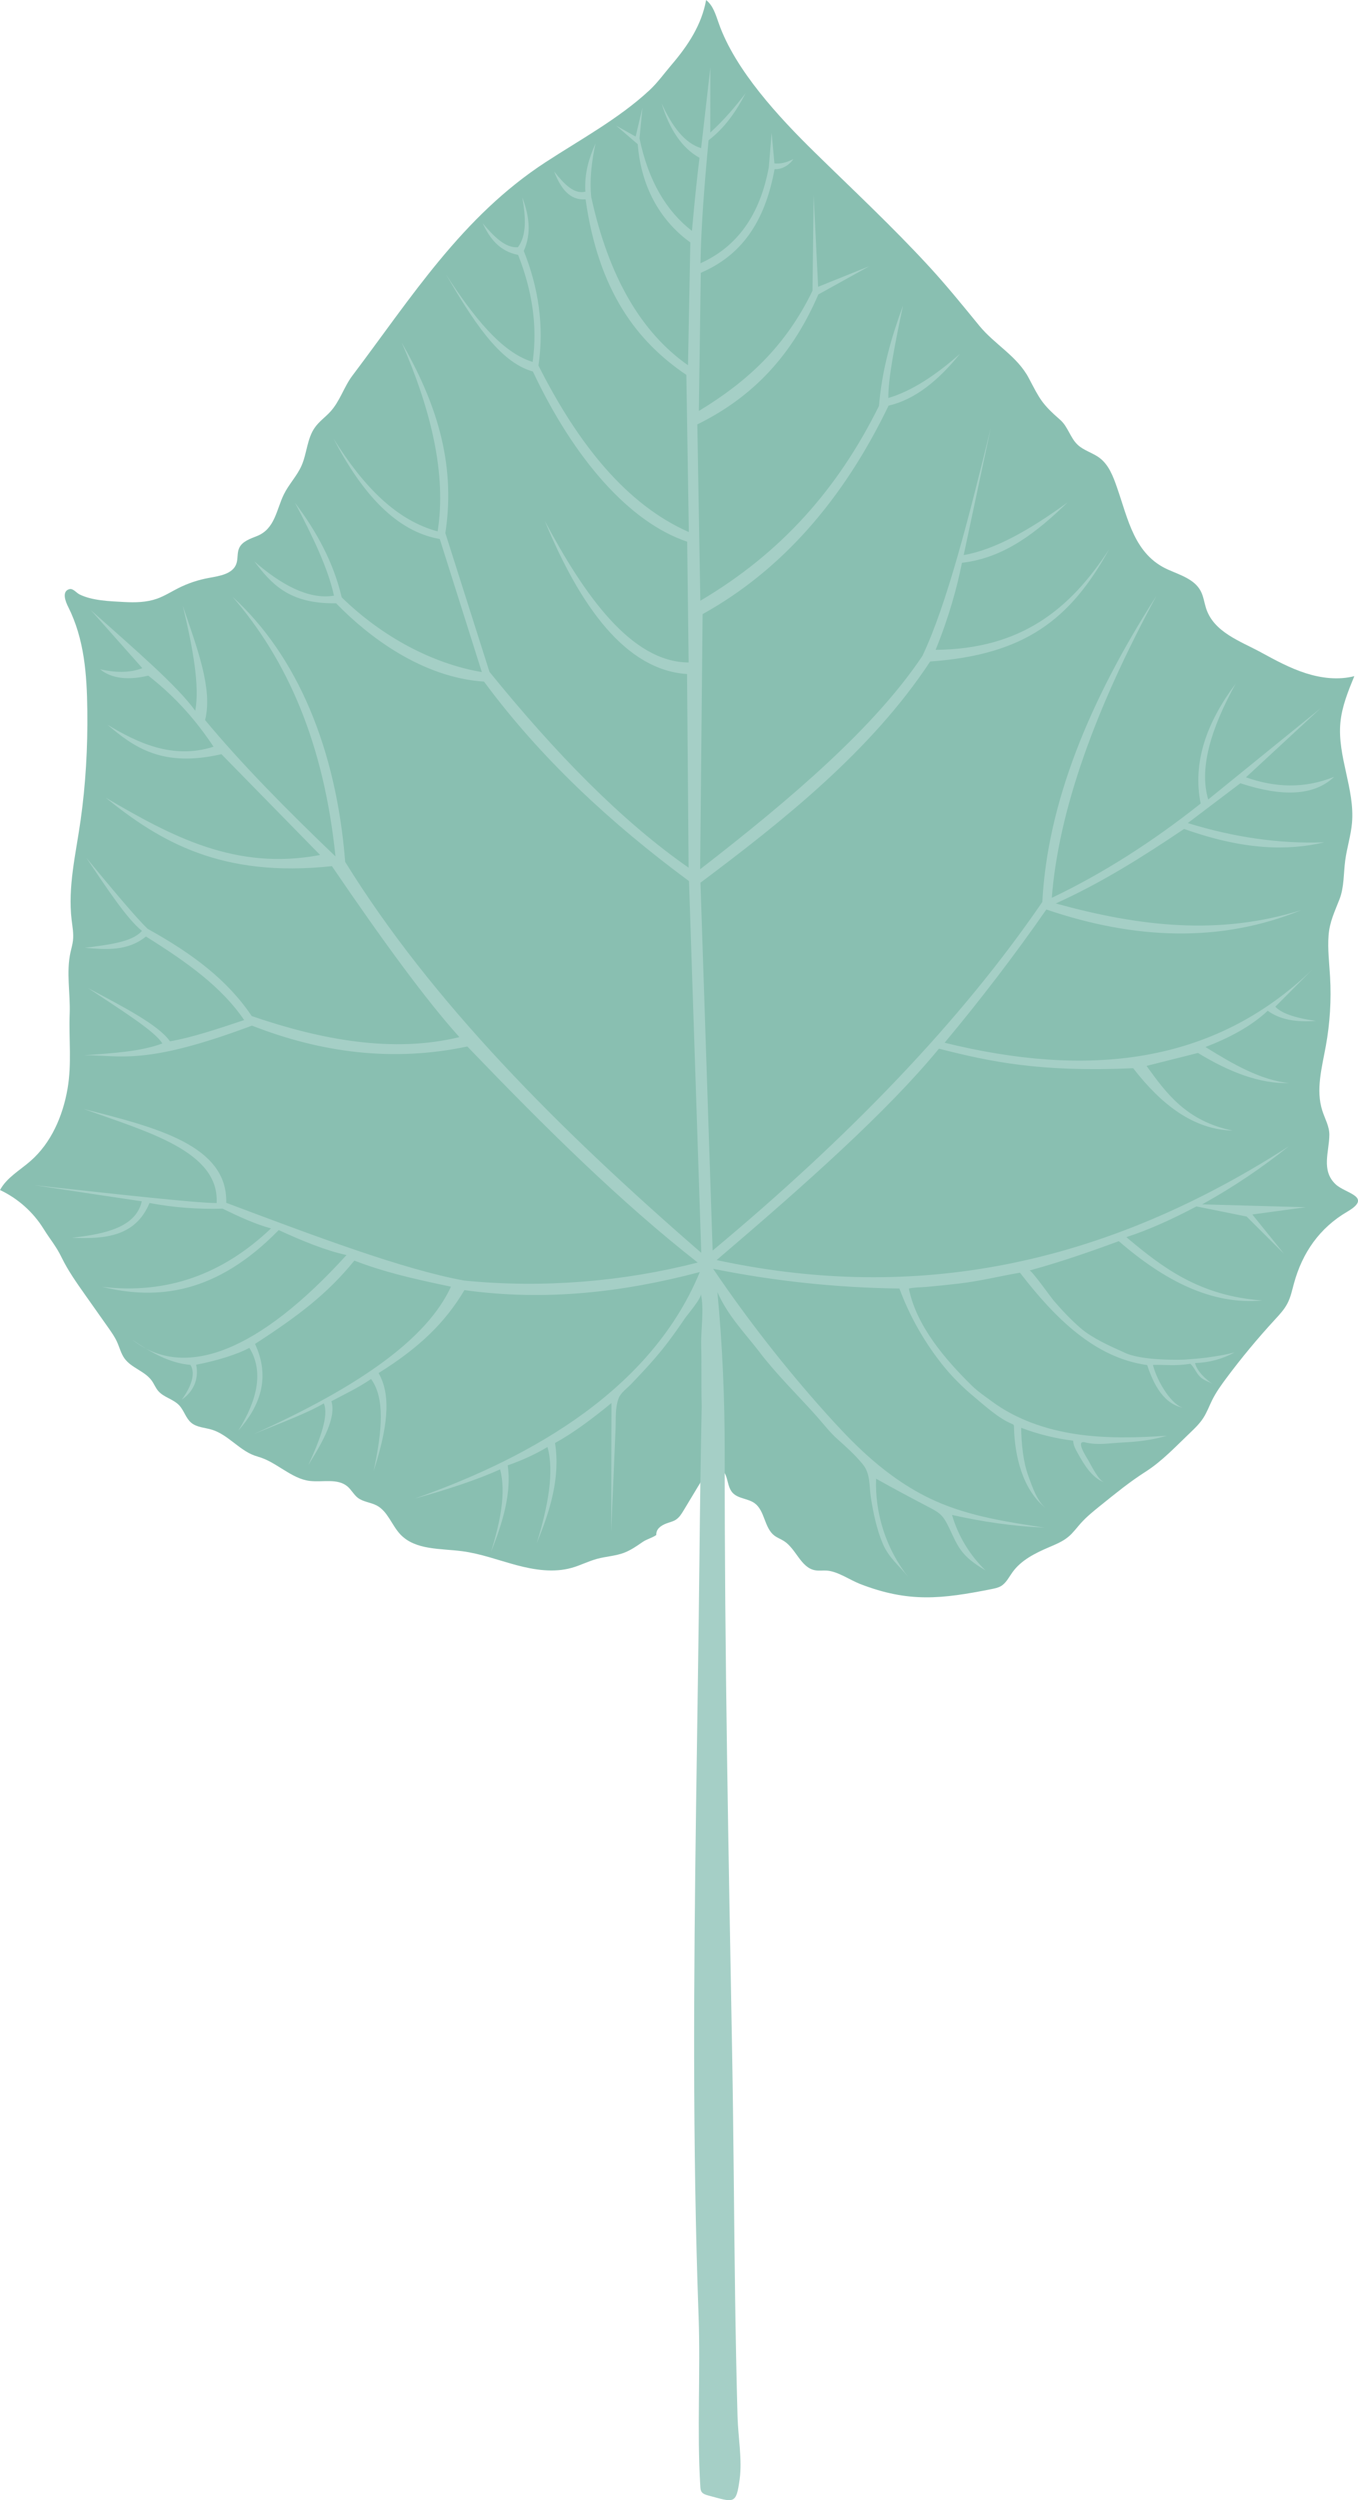 <?xml version="1.0" encoding="UTF-8"?><svg id="Layer_2" xmlns="http://www.w3.org/2000/svg" viewBox="0 0 489.04 900.26"><g id="Layer_10"><path d="M92.82,524.5c-6.24-1.63-10.41-7.85-16.58-9.7-2.5-.75-5.34-.8-7.35-2.46-1.99-1.65-2.61-4.46-4.39-6.33-2.11-2.22-5.56-2.83-7.54-5.16-.94-1.1-1.46-2.5-2.31-3.68-2.48-3.46-7.34-4.56-9.82-8.02-1.26-1.75-1.77-3.92-2.66-5.89-.84-1.87-2.03-3.55-3.21-5.23-2.78-3.94-5.57-7.89-8.35-11.83-3.04-4.31-6.1-8.64-8.41-13.38-2.09-4.28-4-6.28-6.51-10.33-3.74-6.03-9.25-10.95-15.68-13.97,2.41-4.49,7.16-7.1,10.99-10.46,7.45-6.52,11.6-16.16,13.31-25.92,1.59-9.13.44-17.98.78-27.12.28-7.36-1.31-14.89.32-22.22.31-1.37.71-2.73.87-4.13.29-2.48-.19-4.97-.49-7.45-1.41-11.91,1.54-23.85,3.22-35.73,1.85-13.05,2.6-26.39,2.44-39.57s-1.08-25.81-6.91-37.42c-.84-1.67-2.49-5.56.44-6.35,1.34-.36,2.55,1.34,3.61,1.87,4.59,2.3,11.04,2.48,16.1,2.76,3.98.22,8.06.14,11.81-1.18,2.72-.96,5.17-2.54,7.74-3.83,3.47-1.75,7.2-2.99,11.03-3.68,3.8-.68,8.48-1.39,9.82-5.01.67-1.81.24-3.9,1.01-5.67,1.07-2.45,3.97-3.4,6.46-4.39,6.49-2.6,6.96-9.49,9.67-15.02,1.78-3.62,4.71-6.6,6.34-10.28,1.98-4.46,1.99-9.78,4.81-13.77,1.48-2.1,3.62-3.63,5.38-5.49,3.65-3.86,5.04-9.09,8.13-13.18,21.41-28.38,39.52-57.29,69.62-76.9,12.55-8.18,26.47-15.72,37.43-25.94,2.87-2.67,5.42-6.22,8-9.24,5.79-6.78,10.74-14.26,12.34-23.18,2.55,1.98,3.48,5.33,4.56,8.38,5.94,16.93,21.82,33.97,34.37,46.28,13.92,13.65,28.2,26.96,41.4,41.32,6.32,6.87,12.15,14.08,18.06,21.3,5.58,6.81,13.63,10.92,17.82,18.86,3.97,7.53,4.62,9.19,11.33,15.05,2.74,2.39,3.58,6.39,6.21,8.9,2.26,2.16,5.51,2.92,7.99,4.81,3.32,2.52,4.86,6.68,6.23,10.61,4.01,11.45,6.25,24.21,18.43,29.6,4.33,1.92,9.4,3.44,11.66,7.6,1.03,1.9,1.3,4.1,1.94,6.16,2.73,8.8,12.48,12,19.9,16.06,5.19,2.83,10.42,5.67,16.06,7.47,5.63,1.8,11.74,2.52,17.47,1.06-2.23,5.43-4.48,10.95-5.02,16.79-1.11,12.09,5.24,23.93,4.19,36.03-.4,4.59-1.85,9.02-2.45,13.58-.61,4.61-.35,9.52-2.05,13.92s-3.57,8.14-3.94,13.02c-.38,4.97.26,9.96.54,14.94.48,8.32-.04,16.7-1.53,24.9-1.41,7.75-3.68,15.83-1.25,23.33.93,2.86,2.53,5.61,2.52,8.61-.03,6.1-3.07,12.83,2.27,17.86,3.56,3.35,13.51,4.39,4.16,9.87-9.94,5.82-16.15,14.75-19.17,25.8-.67,2.44-1.18,4.96-2.35,7.21-1.16,2.24-2.92,4.1-4.63,5.96-6.13,6.66-11.92,13.64-17.33,20.9-1.87,2.51-3.71,5.07-5.11,7.87-1.08,2.16-1.9,4.46-3.21,6.49-1.32,2.06-3.1,3.78-4.88,5.47-5.07,4.84-10.02,10.15-15.93,13.92s-10.94,7.92-16.19,12.14c-2.5,2.01-5.01,4.03-7.15,6.42-1.47,1.64-2.76,3.45-4.45,4.86-2.06,1.72-4.6,2.75-7.08,3.81-4.92,2.11-9.94,4.61-13.06,8.96-1.29,1.79-2.29,3.92-4.19,5.02-1,.58-2.15.81-3.29,1.04-17.99,3.58-29.84,4.96-47.32-1.8-3.75-1.45-8.1-4.57-12.05-4.85-1.43-.1-2.88.15-4.28-.12-5.13-.97-6.78-7.72-11.18-10.53-1.12-.71-2.4-1.16-3.45-1.96-3.68-2.82-3.37-8.99-7.14-11.68-2.4-1.71-5.92-1.57-7.91-3.75-1.38-1.52-1.59-3.72-2.22-5.67s-2.19-4.01-4.23-3.77c-1.63.19-2.69,1.74-3.54,3.15-2.54,4.21-5.08,8.42-7.61,12.63-.77,1.28-1.59,2.61-2.86,3.41-1,.63-2.19.87-3.29,1.29-1.92.73-3.81,1.91-3.72,4.2-1.59,1.1-3.38,1.43-4.97,2.54-2.12,1.47-4.26,2.95-6.67,3.86-3.09,1.16-6.46,1.3-9.65,2.16-3.13.85-6.04,2.37-9.16,3.25-6.48,1.83-13.42.76-19.92-.98-6.5-1.74-12.87-4.14-19.54-5.01-7.78-1.02-16.78-.33-22.2-6-3.14-3.29-4.54-8.33-8.56-10.46-2.18-1.15-4.86-1.27-6.81-2.77-1.46-1.13-2.31-2.89-3.72-4.08-3.56-3.03-8.94-1.44-13.58-1.99-6.71-.79-12.19-7.04-18.73-8.75Z" style="fill:#89bfb1; stroke-width:0px;"/><path d="M273.71,487.15c6.24,8.08,13.38,15.02,20.09,22.5,2.6,2.9,4.95,6.05,7.85,8.62,3.18,2.82,6.35,5.7,9.05,9,2.84,3.47,2.26,7.88,2.93,12.1.88,5.51,2.09,11.37,4.29,16.52s5.88,7.85,9.24,12.08c-7.92-9.96-12.13-22.8-11.67-35.51,6.29,3.54,12.66,6.94,19.06,10.28,3.39,1.77,4.79,2.62,6.56,6.05,1.37,2.65,2.45,5.44,4,8,2.43,4.01,5.84,6.33,9.81,8.71-5.68-5.46-9.89-12.43-12.08-19.99,10.8,2.44,22.22,4.12,33.28,4.57-13.36-2.01-26.9-4.07-39.24-9.57-9.93-4.42-18.81-10.96-26.73-18.4-4.45-4.18-8.61-8.65-12.69-13.19-14.71-16.4-28.3-33.8-40.65-52.04,22.07,4.45,44.57,6.83,67.08,7.1,3.6,9.74,8.76,18.91,15.19,27.07,3.46,4.39,7.42,8.35,11.71,11.93,4.02,3.35,8.85,7.79,13.7,9.78.19.08.39.16.51.33.14.19.15.44.15.67.2,10.32,3.05,22.87,11.66,29.48-3.37-2.59-5.04-7.83-6.45-11.66-1.97-5.33-2.51-11.8-2.63-17.45,6.03,2.3,12.34,3.86,18.74,4.64.03,1.59.82,3.05,1.6,4.44,2.37,4.27,5.09,8.85,9.64,10.63-2.16-.84-4.65-5.99-5.75-7.92-.73-1.27-4.82-7.42-1.24-6.54,4.71,1.15,8.87.26,13.52.05,5.41-.25,10.72-.88,15.93-2.43-10.91.74-21.93,1.03-32.74-.6s-21.49-5.27-30.27-11.79c-2.48-1.84-5.02-3.53-7.23-5.7-9.5-9.35-19.94-21.44-22.63-34.92,2.2-.49,4.05-.39,6.27-.58,3.92-.35,7.83-.75,11.74-1.21,7.82-.91,14.25-2.6,22-3.91,12.56,16.32,26.98,30.69,45.81,33.25,2.26,6.84,5.92,14.34,13.55,15.51-4.35-.4-9.93-9.39-11.48-15.56,4.83-.13,7.61.48,13.5-.4,1.42,1.32,2.07,3.32,3.51,4.71s3.12,1.64,4.6,2.68c-2.43-1.7-5.78-4.65-6.44-7.67,4.95-.11,9.87-1.43,14.22-3.82-3.93,1.02-6.03,1.27-10.12,1.88-1.93.29-7.98.72-7.98.72,0,0-15.47.62-21.77-2.65-4.99-2.22-11.46-5.13-15.58-8.7-3.49-3.03-6.68-6.41-9.69-9.92-.92-1.07-7.99-11.01-8.7-10.82,12.6-3.45,23.96-7.57,32.16-10.56,16.47,14.24,33.46,23.05,51.7,21.35-22.56-1.62-35.9-11.77-48.98-22.81,7.93-2.56,16.41-6.39,25.24-11.06l18.06,3.64,13.5,13.44-11.44-14.18,19.26-2.61-37.32-1.03c11.49-6.35,21.77-13.38,31.18-20.9-71.42,46.02-139.72,55.25-206.03,40.96,31.88-27.16,61.53-53.56,80.06-76.12,18.63,4.76,36.66,8.53,69.94,7.03,10.3,13.32,21.88,22.1,35.85,22.48-16.64-3.43-23.85-13.36-31.03-23.31l18.52-4.66c11.42,6.97,22.42,11.17,32.76,10.83-10.06-1.01-20.06-6.73-30.06-12.97,8.73-3.35,16.47-7.49,22.43-13.06,4.53,3.33,10.54,4.18,17.37,3.66-8.19-1.14-12.59-2.93-14.64-5.12l13.44-13.5c-35.99,34.81-81.61,39.02-132.54,26.48,13.11-15.72,25.34-31.71,36.64-47.98,31.98,10.9,62.93,12.05,91.85.2-29.7,9.3-58.33,5.93-88.46-2.37,16.61-7.51,31.54-16.95,46.21-26.84,21.33,7.61,37.25,7.96,50.55,4.81-16.55.63-32.95-1.91-49.22-6.92l18.94-14.34c15.23,5.02,26.66,4.5,33.77-2.32-10.71,4.35-21.28,3.89-31.76.19l26.93-24.92-40.52,32.9c-3.3-11.07.84-25.33,9.89-41.71-10.49,14.02-15.59,28.35-12.61,43.17-17.49,13.88-35.35,25.25-53.61,33.95,2.43-31.2,15.42-67.67,37.71-108.78-24.3,37.89-39.26,74.78-41.12,110.26-29.49,43.13-69.92,84.87-118.73,125.54l-4.38-132.47c29.61-22.19,61.58-47.5,82.72-79.65,33.93-2.41,50.43-14.98,64.48-40.47-14.09,21.76-31.85,36.02-62.52,36.27,4.9-12.05,7.75-22.65,9.49-31.34,15.43-1.79,27.07-11.15,38.07-21.78-13.46,9.82-26.2,17.08-37.45,19l9.77-45.85c-7.9,32.37-15.86,63.69-24.64,82.17-17.1,25.56-46.92,51.18-80.04,76.81l.89-91.87c28.56-15.85,50.72-41.31,66.97-75.07,9.72-2.26,18.07-9.24,25.72-18.67-8.67,7.64-17.29,13.41-25.8,15.91-.13-6.65,2.33-19.39,5.29-33.3-4.11,11.21-7.57,22.87-8.66,36.15-14.72,29.71-35.03,52.85-64.34,70.16l-1.08-63.5c17.76-8.76,33.14-22.53,43.58-46.79l18.36-10.18-18.44,7.42-1.61-33.1-.42,34.54c-9.62,19.88-23.4,32.69-40.92,43.27l.69-49.74c14.55-6.25,23.06-18.11,26.58-37.34,2.87.19,5.46-1.67,6.8-3.64-2.36,1.23-4.65,1.84-6.86,1.57l-1-11.02-1.03,12.46c-3.16,17.12-11.38,28.6-24.59,34.52.22-13.33,1.43-28.55,2.91-44.28,5.85-4.47,9.95-10.41,13.34-16.95-3.67,4.79-7.66,9.54-12.73,14.17l.04-23.48-3.33,29.1c-5.97-1.8-10.49-7.9-14.26-16.18,2.83,9.31,7.25,16.08,13.67,19.65-.84,6.82-1.73,15.17-2.72,26.32-9.26-7.16-15.71-18.06-18.88-33.31l1.07-11.08-2.47,10.43-7.02-3.95,7.78,6.69c1.32,16.67,9.11,28.27,18.94,35.38l-.84,44.22c-16.79-11.77-28.53-31.72-34.83-60.49-.65-6.12.08-12.7,1.53-19.38-2.37,5.29-4.05,10.79-3.66,17.37-4.09,1.03-7.7-2.8-11.25-7.28,2.36,6.08,5.59,10.47,11.33,10.04,4.66,33.09,18.56,51.24,36.29,63.21l.89,56.6c-22.27-9.83-39.7-31.31-54.15-59.95,2.11-14.39-.03-28.09-5.29-41.29,2.9-6.42,1.87-12.86-.54-19.32,1.25,7.13,1.66,13.73-1.57,18-4.6.33-8.67-3.9-12.67-8.62,2.56,5.5,6.05,10.06,12.75,11.38,5.01,12.74,7.07,25.57,5.22,38.53-11.33-3.44-21.43-16.47-31.27-31.59,9.46,16.06,19.03,31.64,31.36,35.04,14.74,31.3,34.66,54.28,55.57,61.29l.52,43.49c-20.72-.11-37.67-24.42-51.83-51.04,12.74,30.88,29.21,53.8,51.26,55.2l.56,69.73c-24.28-16.89-48.13-41.44-71.71-70.51l-15.89-49.97c3.98-25.97-3.88-47.96-15.72-68.62,10.62,24.38,16.19,47.55,12.94,68.01-14.73-3.98-26.57-15.92-37.53-33.48,10.33,19.87,22.61,33.5,38.3,36.22l15.15,47.92c-17.57-2.97-35.84-12.61-50.47-26.91-2.9-12.45-8.95-23.63-16.83-34.06,6.58,12.4,12.06,24.08,14.05,33.45-9.33,1.57-19.46-4.29-28.66-12.32,5.96,7.83,12.32,15.37,29.42,15.06,11.81,12.2,31.13,26.76,53.27,28.21,20.44,27.65,45.68,51.03,73.82,71.84l4.42,133.85c-51.66-44.83-97.13-90.52-128.23-140.76-3.2-40.65-17.2-74.18-40.64-95.55,19.74,22.76,32.95,52.72,37.14,93.57-17.61-16.84-33.89-33.36-46.95-49.1,2.82-11.23-2.85-25.82-8.05-41.21,3.79,15.71,6.11,29.09,4.51,37.86-6.52-9.01-21.29-21.71-37.61-36.24l18.54,20.89c-4.61,1.86-10.22,1.55-15.18.42,3.13,2.62,8.61,4.38,17.33,2.28,10.28,8.05,17.47,16.54,23.5,25.59-14.79,4.76-27.64-1.57-38.2-7.91,9.57,8.14,19.83,15.5,41.04,10.6l35.54,36.3c-30.48,5.79-53.6-6.81-77.23-20.64,19.59,15.84,41.72,28.93,81.48,24.66,18.22,26.78,34.05,48.44,45.91,61.56-23.9,5.85-49.88.98-74.79-7.58-8.85-13.15-21.58-22.6-37.48-31.41-4.57-4.42-13.36-15.04-22.12-25.63,7.26,10.79,14.66,22.06,20.07,26.37-3.5,4.07-12.17,5-20.55,6.1,7.39.61,15.3,1.35,21.99-4.07,14.82,9.25,27.37,18.26,35.37,30.09-9.2,3.06-18.56,6.24-26.72,7.65-4.13-5.95-17.16-12.6-29.54-19.2,11.14,7.43,24.17,15.51,26.8,19.97-7.61,2.88-17.95,3.54-28.2,4.24,13.5,0,22,3.75,60.47-10.66,25.21,9.86,51,13.13,77.55,7.51,28.45,29.61,55.23,56.05,82.97,77.8-26.82,6.88-55.7,9.31-84.07,6.49-21.93-3.96-53.93-16.06-85.72-28,.57-20.77-25.5-27.22-51.35-33.79,23.1,8.28,48.89,15.26,47.9,33.88-7.57,0-37.85-3.4-65.78-6.45,16.14,2.43,35.3,5.32,38.83,5.82-2.15,9.31-12.98,11.77-25.19,13.13,11.84.52,22.92-.38,27.96-12.52,8.69,1.64,17.46,2.29,26.3,2.03,6.16,3.01,12.18,5.73,17.46,7.11-17.26,16.44-37.42,23.87-60.88,21.03,20.02,4.92,41.24,2.55,63.65-20.42,8.75,4.03,17.13,7.42,24.42,8.99-31.44,34.61-58.34,45.31-77.19,30.46,6.85,4.74,13.71,8.52,20.97,9.08,2,3.12.24,7.96-3.1,12.52,4.12-2.82,6.24-7.28,5.17-12.57,7.9-1.5,15.08-3.87,19.17-6.06,5.14,8.3,3.04,18.55-4,29.81,7.77-8.78,11.72-18.96,6.04-31.24,15.6-10.1,26.12-18.1,35.76-30,10.43,4.02,20.2,6.34,34.79,9.39-8.56,18.65-32.65,35.8-71.03,53.08,9.36-3.87,19.13-7.44,25.24-11.06,1.85,4.21-1.14,12.61-5.6,22.25,5.51-8.81,10.11-17.24,8.34-23.02,5.44-2.91,8.86-4.39,14.28-7.99,4.98,6.71,4.07,18.47.92,33.12,4.53-13.99,6.8-26.7,1.78-35.27,14.99-9.33,24.1-18.42,30.93-29.87,29.12,4.02,56.94.84,84.76-6.51-18.73,45.43-66.66,68.86-102.69,81.59,11.79-3.25,22.6-6.84,30.78-10.53,2.21,8.46.06,18.85-3.31,29.79,4.46-11.05,7.45-21.72,6.04-31.24,5.08-1.78,9.89-3.94,14.32-6.61,2.55,8.96.11,21.68-3.87,34.64,4.87-11.77,8.53-23.65,6.59-36.09,6.39-3.45,13.64-8.89,20.32-14.38l-.09,46.27c.3-6.97.59-13.93.89-20.9.23-5.34.45-10.69.68-16.03.16-3.81-.22-7.44,1.1-11.06.71-1.94,3.12-3.65,4.54-5.14,4.64-4.85,9.15-9.67,13.21-15.03,2.11-2.79,4.13-5.65,6.08-8.54.93-1.38,6.12-7.38,5.78-8.86,1.26,5.54-.02,12.78.13,18.56.18,7.25-.02,14.51.18,21.75-.36,18.14-.63,36.29-.81,54.43-.62,60.26-2,120.52-1.91,180.79.05,30.89.48,61.78,1.6,92.65.73,20.27-.64,40.85.63,61.36.04.58.08,1.19.37,1.69.49.86,1.55,1.18,2.5,1.44,9.34,2.51,10.03,3.36,11.29-5.87.96-7.05-.56-15.31-.76-22.44-.4-14.23-.66-28.47-.87-42.71-.41-29.22-.55-58.45-1.07-87.67,0-.01,0-.03,0-.04-1.29-72.26-2.75-144.54-2.69-216.81.02-19.22-.79-38.61-2.63-57.77,3.9,8.68,9.7,14.47,15.44,21.9Z" style="fill:#a5cfc6; stroke-width:0px;"/></g></svg>